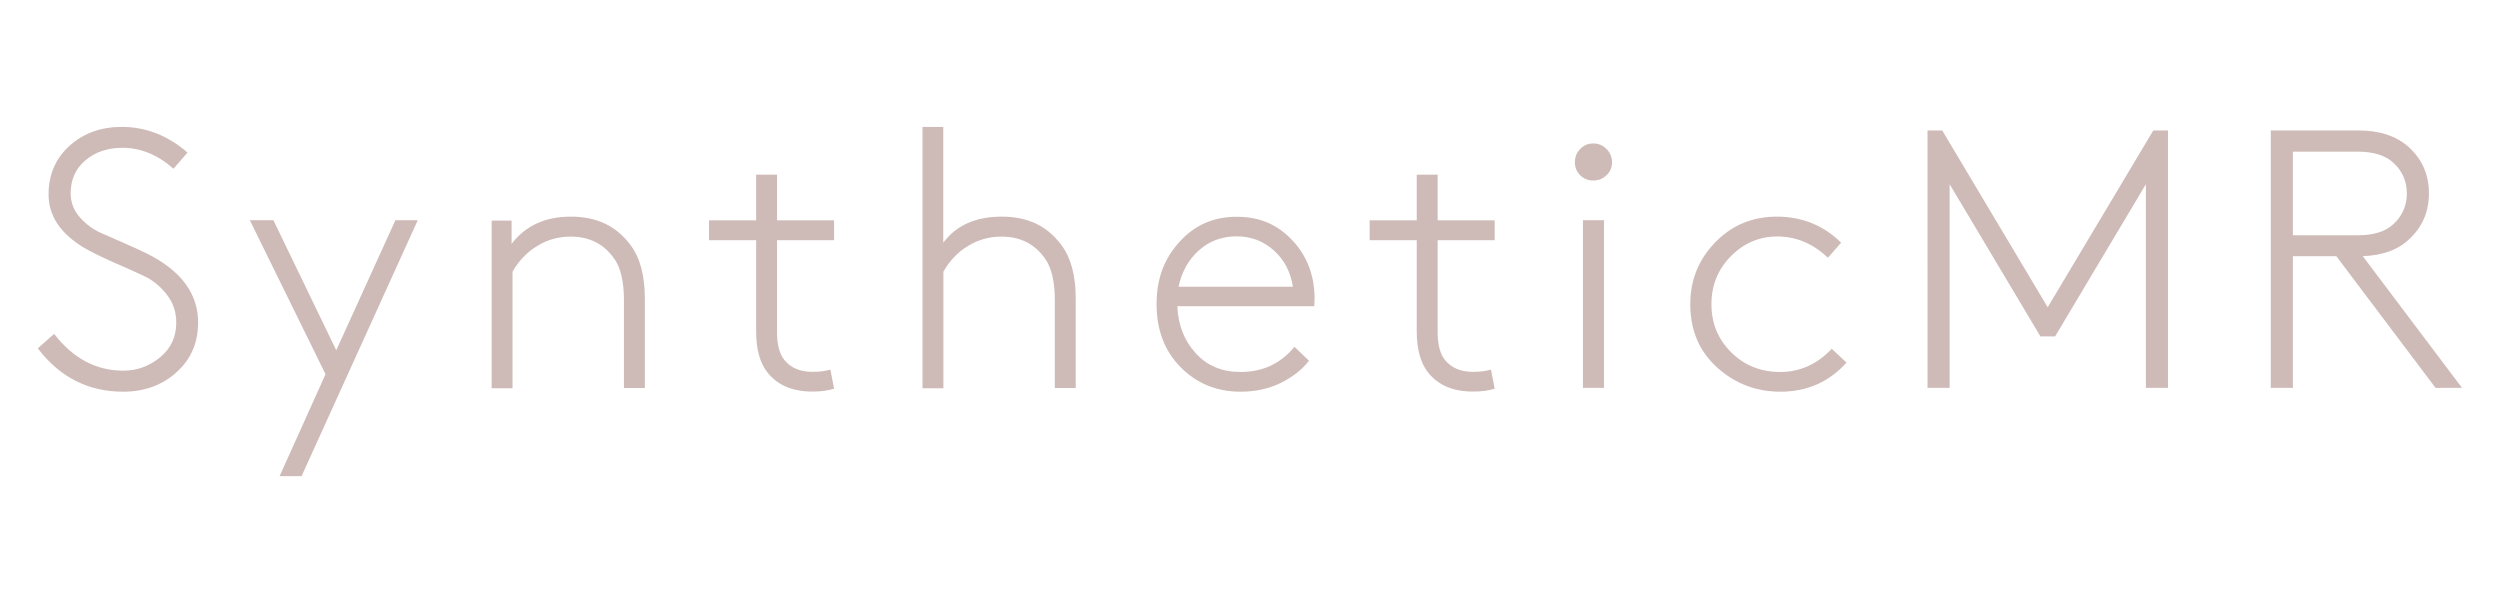 <?xml version="1.0" encoding="UTF-8"?><svg id="Capa_1" xmlns="http://www.w3.org/2000/svg" viewBox="0 0 188.92 45.57"><defs><style>.cls-1{fill:#cebbb7;stroke-width:0px;}</style></defs><path class="cls-1" d="m2.87,26.31l1.22-1.08c1.43,1.85,3.17,2.78,5.23,2.78,1.04,0,1.96-.34,2.78-1.01.82-.68,1.22-1.55,1.22-2.63,0-.81-.25-1.53-.74-2.14-.49-.61-1.04-1.06-1.65-1.35-.61-.29-1.4-.64-2.38-1.07-.97-.43-1.72-.8-2.24-1.11-1.76-1.07-2.64-2.41-2.64-4,0-1.5.53-2.73,1.58-3.68,1.06-.95,2.37-1.43,3.95-1.43,1.83,0,3.49.65,4.97,1.94l-1.06,1.22c-1.2-1.06-2.49-1.58-3.86-1.58-1.11,0-2.04.31-2.79.94-.75.63-1.12,1.46-1.12,2.5,0,.68.23,1.29.69,1.81.46.52.99.91,1.57,1.17.58.26,1.33.59,2.25.99.92.4,1.64.76,2.18,1.1,1.96,1.22,2.94,2.79,2.94,4.7,0,1.52-.54,2.77-1.63,3.75-1.08.98-2.43,1.47-4.04,1.47-2.63,0-4.78-1.09-6.45-3.28Z"/><path class="cls-1" d="m22.8,35.98h-1.67l3.47-7.7-5.72-11.64h1.78l4.75,9.83,4.47-9.83h1.69l-8.78,19.34Z"/><path class="cls-1" d="m38.66,16.65v1.78c1.04-1.37,2.53-2.06,4.48-2.06s3.44.71,4.5,2.14c.72.95,1.09,2.3,1.09,4.06v6.75h-1.58v-6.64c0-1.39-.24-2.43-.72-3.11-.78-1.13-1.88-1.69-3.31-1.69-.91,0-1.75.23-2.51.7-.77.46-1.4,1.11-1.88,1.95v8.81h-1.58v-12.67h1.53Z"/><path class="cls-1" d="m63.03,16.65v1.5h-4.31v6.95c0,.94.18,1.65.56,2.11.48.59,1.19.89,2.11.89.54,0,.99-.06,1.36-.17l.28,1.44c-.44.15-.99.22-1.64.22-1.5,0-2.63-.48-3.39-1.44-.58-.72-.86-1.76-.86-3.11v-6.89h-3.56v-1.5h3.56v-3.45h1.58v3.45h4.31Z"/><path class="cls-1" d="m71.28,9.59v8.75c.98-1.31,2.45-1.97,4.42-1.97s3.44.71,4.5,2.14c.72.95,1.09,2.3,1.09,4.06v6.75h-1.58v-6.64c0-1.39-.24-2.43-.72-3.11-.78-1.13-1.88-1.69-3.31-1.69-.91,0-1.75.23-2.52.7-.77.46-1.39,1.11-1.87,1.95v8.81h-1.58V9.59h1.58Z"/><path class="cls-1" d="m97.81,26.2l1.11,1.06c-.52.67-1.23,1.22-2.12,1.67-.9.44-1.91.67-3.04.67-1.81,0-3.33-.62-4.54-1.85-1.22-1.23-1.82-2.82-1.82-4.76s.57-3.42,1.71-4.69c1.14-1.28,2.59-1.92,4.34-1.92s3.09.59,4.21,1.78c1.12,1.19,1.68,2.66,1.68,4.42,0,.2-.01.39-.03.56h-10.34c.06,1.41.51,2.59,1.38,3.54.86.96,2,1.43,3.4,1.43,1.67,0,3.02-.63,4.06-1.89Zm-4.36-8.34c-1.11,0-2.06.35-2.85,1.06-.79.7-1.3,1.62-1.54,2.75h8.64c-.17-1.11-.64-2.02-1.43-2.74-.79-.71-1.73-1.07-2.82-1.07Z"/><path class="cls-1" d="m112.95,16.65v1.5h-4.31v6.95c0,.94.18,1.65.56,2.11.48.59,1.18.89,2.11.89.54,0,.99-.06,1.36-.17l.28,1.44c-.44.15-.99.22-1.64.22-1.5,0-2.63-.48-3.39-1.44-.57-.72-.86-1.76-.86-3.11v-6.89h-3.56v-1.5h3.56v-3.45h1.58v3.45h4.31Z"/><path class="cls-1" d="m119.41,13.24c-.27-.27-.4-.6-.4-.98s.13-.72.4-1c.27-.28.6-.42.99-.42s.72.14,1,.42c.28.28.42.61.42,1s-.14.72-.42.98c-.28.27-.61.4-1,.4s-.72-.13-.99-.4Zm.21,16.07v-12.67h1.59v12.67h-1.59Z"/><path class="cls-1" d="m138.4,26.34l1.14,1.06c-1.32,1.46-2.98,2.2-5,2.2-1.83,0-3.43-.61-4.78-1.83-1.35-1.22-2.03-2.81-2.03-4.78,0-1.82.62-3.37,1.88-4.67,1.25-1.3,2.81-1.95,4.68-1.95s3.52.66,4.84,1.97l-1,1.14c-1.11-1.07-2.39-1.61-3.83-1.61-1.35,0-2.52.5-3.5,1.49-.98.99-1.47,2.2-1.47,3.63s.49,2.64,1.49,3.63c.99.99,2.23,1.49,3.71,1.49s2.78-.58,3.89-1.75Z"/><path class="cls-1" d="m162.16,13.92l-6.86,11.5h-1.11l-6.86-11.5v15.39h-1.67V9.86h1.11l7.97,13.36,7.98-13.36h1.11v19.45h-1.67v-15.39Z"/><path class="cls-1" d="m186.05,29.31h-2l-7.5-9.95h-3.28v9.95h-1.67V9.86h6.64c1.59,0,2.85.42,3.78,1.25,1.02.93,1.53,2.09,1.53,3.5s-.51,2.57-1.53,3.5c-.83.78-1.99,1.19-3.47,1.25l7.5,9.95Zm-12.78-11.53h4.89c1.2,0,2.1-.28,2.69-.83.69-.63,1.03-1.41,1.03-2.33s-.34-1.71-1.03-2.33c-.59-.55-1.49-.83-2.69-.83h-4.89v6.34Z"/></svg>